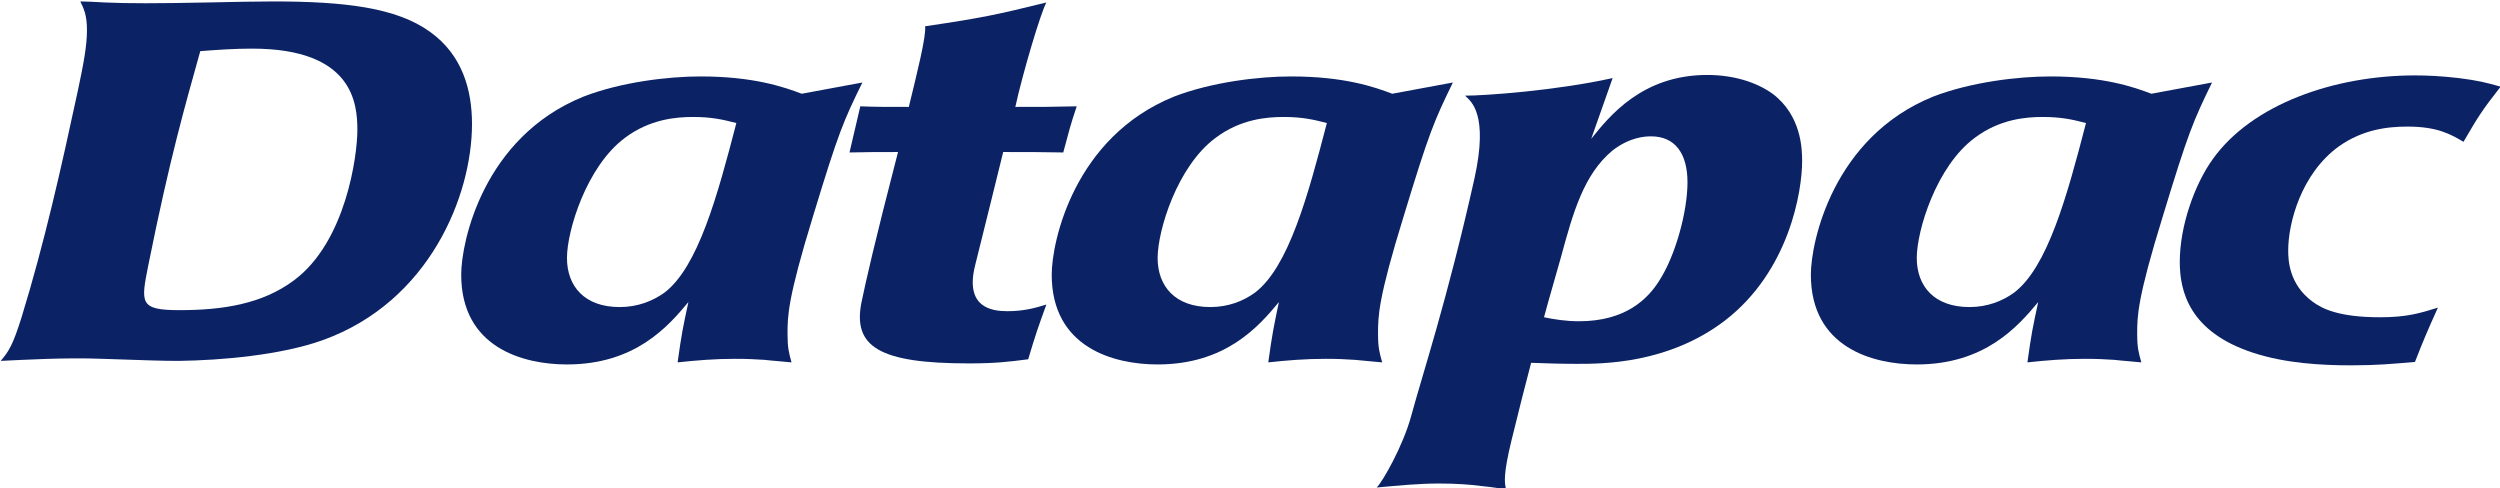 <?xml version="1.0" encoding="UTF-8" standalone="no"?>
<svg
   xmlns:dc="http://purl.org/dc/elements/1.1/"
   xmlns:cc="http://creativecommons.org/ns#"
   xmlns:rdf="http://www.w3.org/1999/02/22-rdf-syntax-ns#"
   xmlns:svg="http://www.w3.org/2000/svg"
   xmlns="http://www.w3.org/2000/svg"
   xmlns:sodipodi="http://sodipodi.sourceforge.net/DTD/sodipodi-0.dtd"
   xmlns:inkscape="http://www.inkscape.org/namespaces/inkscape"
   inkscape:version="1.0 (4035a4fb49, 2020-05-01)"
   sodipodi:docname="datapac-logo.svg"
   id="svg48"
   xml:space="preserve"
   enable-background="new -0.375 -0.75 171 35"
   overflow="visible"
   viewBox="-0.375 -0.75 1300 253.846"
   height="253.846"
   width="1300"
   y="0px"
   x="0px"
   version="1.1"><sodipodi:namedview
   inkscape:current-layer="svg48"
   inkscape:window-maximized="1"
   inkscape:window-y="-8"
   inkscape:window-x="-8"
   inkscape:cy="254.79089"
   inkscape:cx="628.10419"
   inkscape:zoom="0.56432749"
   width="1300mm"
   units="px"
   showgrid="false"
   id="namedview50"
   inkscape:window-height="705"
   inkscape:window-width="1366"
   inkscape:pageshadow="2"
   inkscape:pageopacity="0"
   guidetolerance="10"
   gridtolerance="10"
   objecttolerance="10"
   borderopacity="1"
   bordercolor="#666666"
   pagecolor="#ffffff" />
<defs
   id="defs32">
</defs>






<g
   transform="scale(7.692)"
   id="g70"><path
     fill-rule="evenodd"
     clip-rule="evenodd"
     fill="#0b2265"
     d="M 31.86,8.29 C 31.86,6 31.22,3.63 29.03,2.06 26.75,0.41 23.24,0 18.41,0 17.73,0 15.54,0.03 13.95,0.07 10.44,0.14 8.61,0.14 7.06,0.07 6.34,0.03 5.74,0 5.38,0 5.61,0.48 5.83,0.89 5.83,1.95 5.83,2.98 5.61,4.18 5.2,6.1 4.1,11.21 2.96,16.31 1.41,21.35 0.82,23.23 0.55,23.65 0,24.3 c 1.55,-0.07 4.33,-0.24 6.88,-0.14 2.83,0.1 4.15,0.14 5.15,0.14 2.87,-0.04 6.89,-0.38 9.76,-1.41 7.2,-2.6 10.07,-9.77 10.07,-14.6 z M 24.11,8.7 c 0,1.72 -0.77,7.54 -4.28,10.15 -2.15,1.61 -4.83,2.02 -7.75,2.02 -2.74,0 -2.6,-0.51 -2.1,-3.05 1.46,-7.26 2.46,-10.69 3.51,-14.46 1.28,-0.1 2.37,-0.17 3.51,-0.17 6.84,0 7.11,3.73 7.11,5.51 z"
     id="path34" /><path
     fill-rule="evenodd"
     clip-rule="evenodd"
     fill="#0b2265"
     d="M 54.15,6.24 C 52.96,5.79 50.91,5.07 47.31,5.07 c -2.19,0 -5.38,0.38 -7.93,1.37 -6.75,2.74 -8.25,9.8 -8.25,12.03 0,4.94 4.19,6.07 7.15,6.07 4.61,0 6.84,-2.57 8.21,-4.22 -0.37,1.71 -0.46,2.13 -0.73,4.08 1.28,-0.14 2.55,-0.24 3.87,-0.24 0.82,0 1.42,0.03 2.01,0.07 0.59,0.07 1.18,0.1 1.82,0.17 -0.18,-0.65 -0.27,-0.99 -0.27,-1.92 0,-1.2 0,-2.36 1.73,-7.98 1.73,-5.69 2.05,-6.41 3.33,-9.02 z m -15.87,11.1 c 0,-1.85 1.33,-6.2 3.92,-8.12 1.69,-1.27 3.47,-1.41 4.61,-1.41 1.23,0 2,0.17 2.92,0.41 -1.28,4.94 -2.6,9.77 -4.88,11.48 -0.78,0.55 -1.78,0.96 -3.01,0.96 -2.37,0 -3.56,-1.4 -3.56,-3.32 z"
     id="path36" /><path
     fill-rule="evenodd"
     clip-rule="evenodd"
     fill="#0b2265"
     d="m 65.86,17.89 c -0.68,2.81 1.14,3.05 2.19,3.05 1.09,0 1.87,-0.21 2.64,-0.45 -0.55,1.51 -0.73,2.02 -1.23,3.7 -1.37,0.18 -2.28,0.28 -4.01,0.28 -6.02,0 -7.89,-1.1 -7.25,-4.18 0.32,-1.51 0.82,-3.77 2.46,-10.11 -1.45,0 -1.96,0 -3.28,0.03 0.28,-1.2 0.41,-1.78 0.73,-3.12 0.96,0.04 1.6,0.04 3.28,0.04 0.55,-2.26 1.19,-4.8 1.1,-5.45 3.92,-0.58 4.87,-0.79 8.2,-1.61 -0.36,0.62 -1.59,4.73 -2.1,7.06 1.92,0 2.51,0 4.15,-0.04 -0.45,1.34 -0.5,1.61 -0.91,3.12 -1.73,-0.03 -2.1,-0.03 -4.06,-0.03 -0.45,1.81 -1.27,5.17 -1.91,7.71 z"
     id="path38" /><path
     fill-rule="evenodd"
     clip-rule="evenodd"
     fill="#0b2265"
     d="M 94.07,6.24 C 92.89,5.79 90.84,5.07 87.23,5.07 c -2.18,0 -5.37,0.38 -7.93,1.37 -6.74,2.74 -8.25,9.8 -8.25,12.03 0,4.94 4.2,6.07 7.16,6.07 4.6,0 6.84,-2.57 8.2,-4.22 -0.36,1.71 -0.45,2.13 -0.72,4.08 1.27,-0.14 2.55,-0.24 3.87,-0.24 0.82,0 1.41,0.03 2,0.07 0.6,0.07 1.19,0.1 1.83,0.17 -0.18,-0.65 -0.28,-0.99 -0.28,-1.92 0,-1.2 0,-2.36 1.74,-7.98 1.73,-5.69 2.05,-6.41 3.32,-9.02 z m -15.86,11.1 c 0,-1.85 1.32,-6.2 3.92,-8.12 1.69,-1.27 3.46,-1.41 4.6,-1.41 1.23,0 2.01,0.17 2.92,0.41 -1.28,4.94 -2.6,9.77 -4.88,11.48 -0.77,0.55 -1.77,0.96 -3,0.96 -2.37,0 -3.56,-1.4 -3.56,-3.32 z"
     id="path40" /><path
     fill-rule="evenodd"
     clip-rule="evenodd"
     fill="#0b2265"
     d="m 108.97,5.18 c -3.82,0.85 -8.65,1.19 -9.98,1.19 0.41,0.38 1.6,1.24 0.64,5.59 -1.82,8.16 -3.55,13.36 -4.28,16.07 -0.55,2.02 -1.92,4.42 -2.33,4.83 1.42,-0.13 2.83,-0.27 4.2,-0.27 1.18,0 2.14,0.07 2.87,0.17 0.77,0.07 1.32,0.17 1.68,0.24 -0.13,-0.48 -0.18,-1.1 0.37,-3.36 0.45,-1.85 1,-4.01 1.32,-5.21 1.05,0.04 2.05,0.07 3.1,0.07 1.73,0 6.15,0 9.98,-2.91 4.38,-3.36 5.24,-8.77 5.24,-10.8 0,-0.78 -0.04,-3.08 -2,-4.55 -1.1,-0.79 -2.65,-1.27 -4.42,-1.27 -4.38,0 -6.61,2.78 -7.84,4.32 z m 5.06,7.05 c 0,1.99 -0.82,4.97 -1.91,6.65 -0.78,1.24 -2.28,2.74 -5.42,2.74 -0.91,0 -1.69,-0.13 -2.37,-0.27 0.36,-1.34 0.77,-2.71 1.14,-4.04 0.82,-3.02 1.54,-5.62 3.5,-7.24 1.19,-0.92 2.24,-0.95 2.6,-0.95 1.6,0 2.46,1.13 2.46,3.11 z"
     id="path42" /><path
     fill-rule="evenodd"
     clip-rule="evenodd"
     fill="#0b2265"
     d="m 145.39,6.24 c -1.18,-0.45 -3.24,-1.17 -6.83,-1.17 -2.19,0 -5.38,0.38 -7.94,1.37 -6.74,2.74 -8.25,9.8 -8.25,12.03 0,4.94 4.2,6.07 7.16,6.07 4.6,0 6.84,-2.57 8.21,-4.22 -0.37,1.71 -0.46,2.13 -0.73,4.08 1.27,-0.14 2.55,-0.24 3.87,-0.24 0.82,0 1.41,0.03 2.01,0.07 0.59,0.07 1.18,0.1 1.82,0.17 -0.18,-0.65 -0.28,-0.99 -0.28,-1.92 0,-1.2 0,-2.36 1.74,-7.98 1.73,-5.69 2.05,-6.41 3.32,-9.02 z m -15.86,11.1 c 0,-1.85 1.32,-6.2 3.92,-8.12 1.69,-1.27 3.46,-1.41 4.6,-1.41 1.23,0 2.01,0.17 2.92,0.41 -1.28,4.94 -2.6,9.77 -4.88,11.48 -0.77,0.55 -1.77,0.96 -3,0.96 -2.37,0 -3.56,-1.4 -3.56,-3.32 z"
     id="path44" /><path
     fill-rule="evenodd"
     clip-rule="evenodd"
     fill="#0b2265"
     d="m 149.54,10.66 c 2.64,-3.7 8.2,-5.66 13.67,-5.66 0.82,0 1.73,0.04 2.96,0.18 1.33,0.17 1.83,0.3 2.83,0.58 -1.32,1.68 -1.55,2.09 -2.51,3.73 -0.86,-0.51 -1.77,-1.03 -3.78,-1.03 -1.41,0 -3.05,0.21 -4.65,1.34 -2.55,1.85 -3.42,5.18 -3.42,7.03 0,0.65 0.05,2.29 1.64,3.46 0.64,0.48 1.78,1.06 4.56,1.06 1.83,0 2.69,-0.27 3.92,-0.65 -0.77,1.71 -1,2.26 -1.55,3.67 -1.55,0.13 -2.5,0.23 -4.33,0.23 -1.96,0 -4.42,-0.13 -6.61,-0.85 -4.33,-1.41 -4.96,-4.18 -4.96,-6.14 0,-2.43 1,-5.24 2.23,-6.95 z"
     id="path46" /></g>
</svg>
